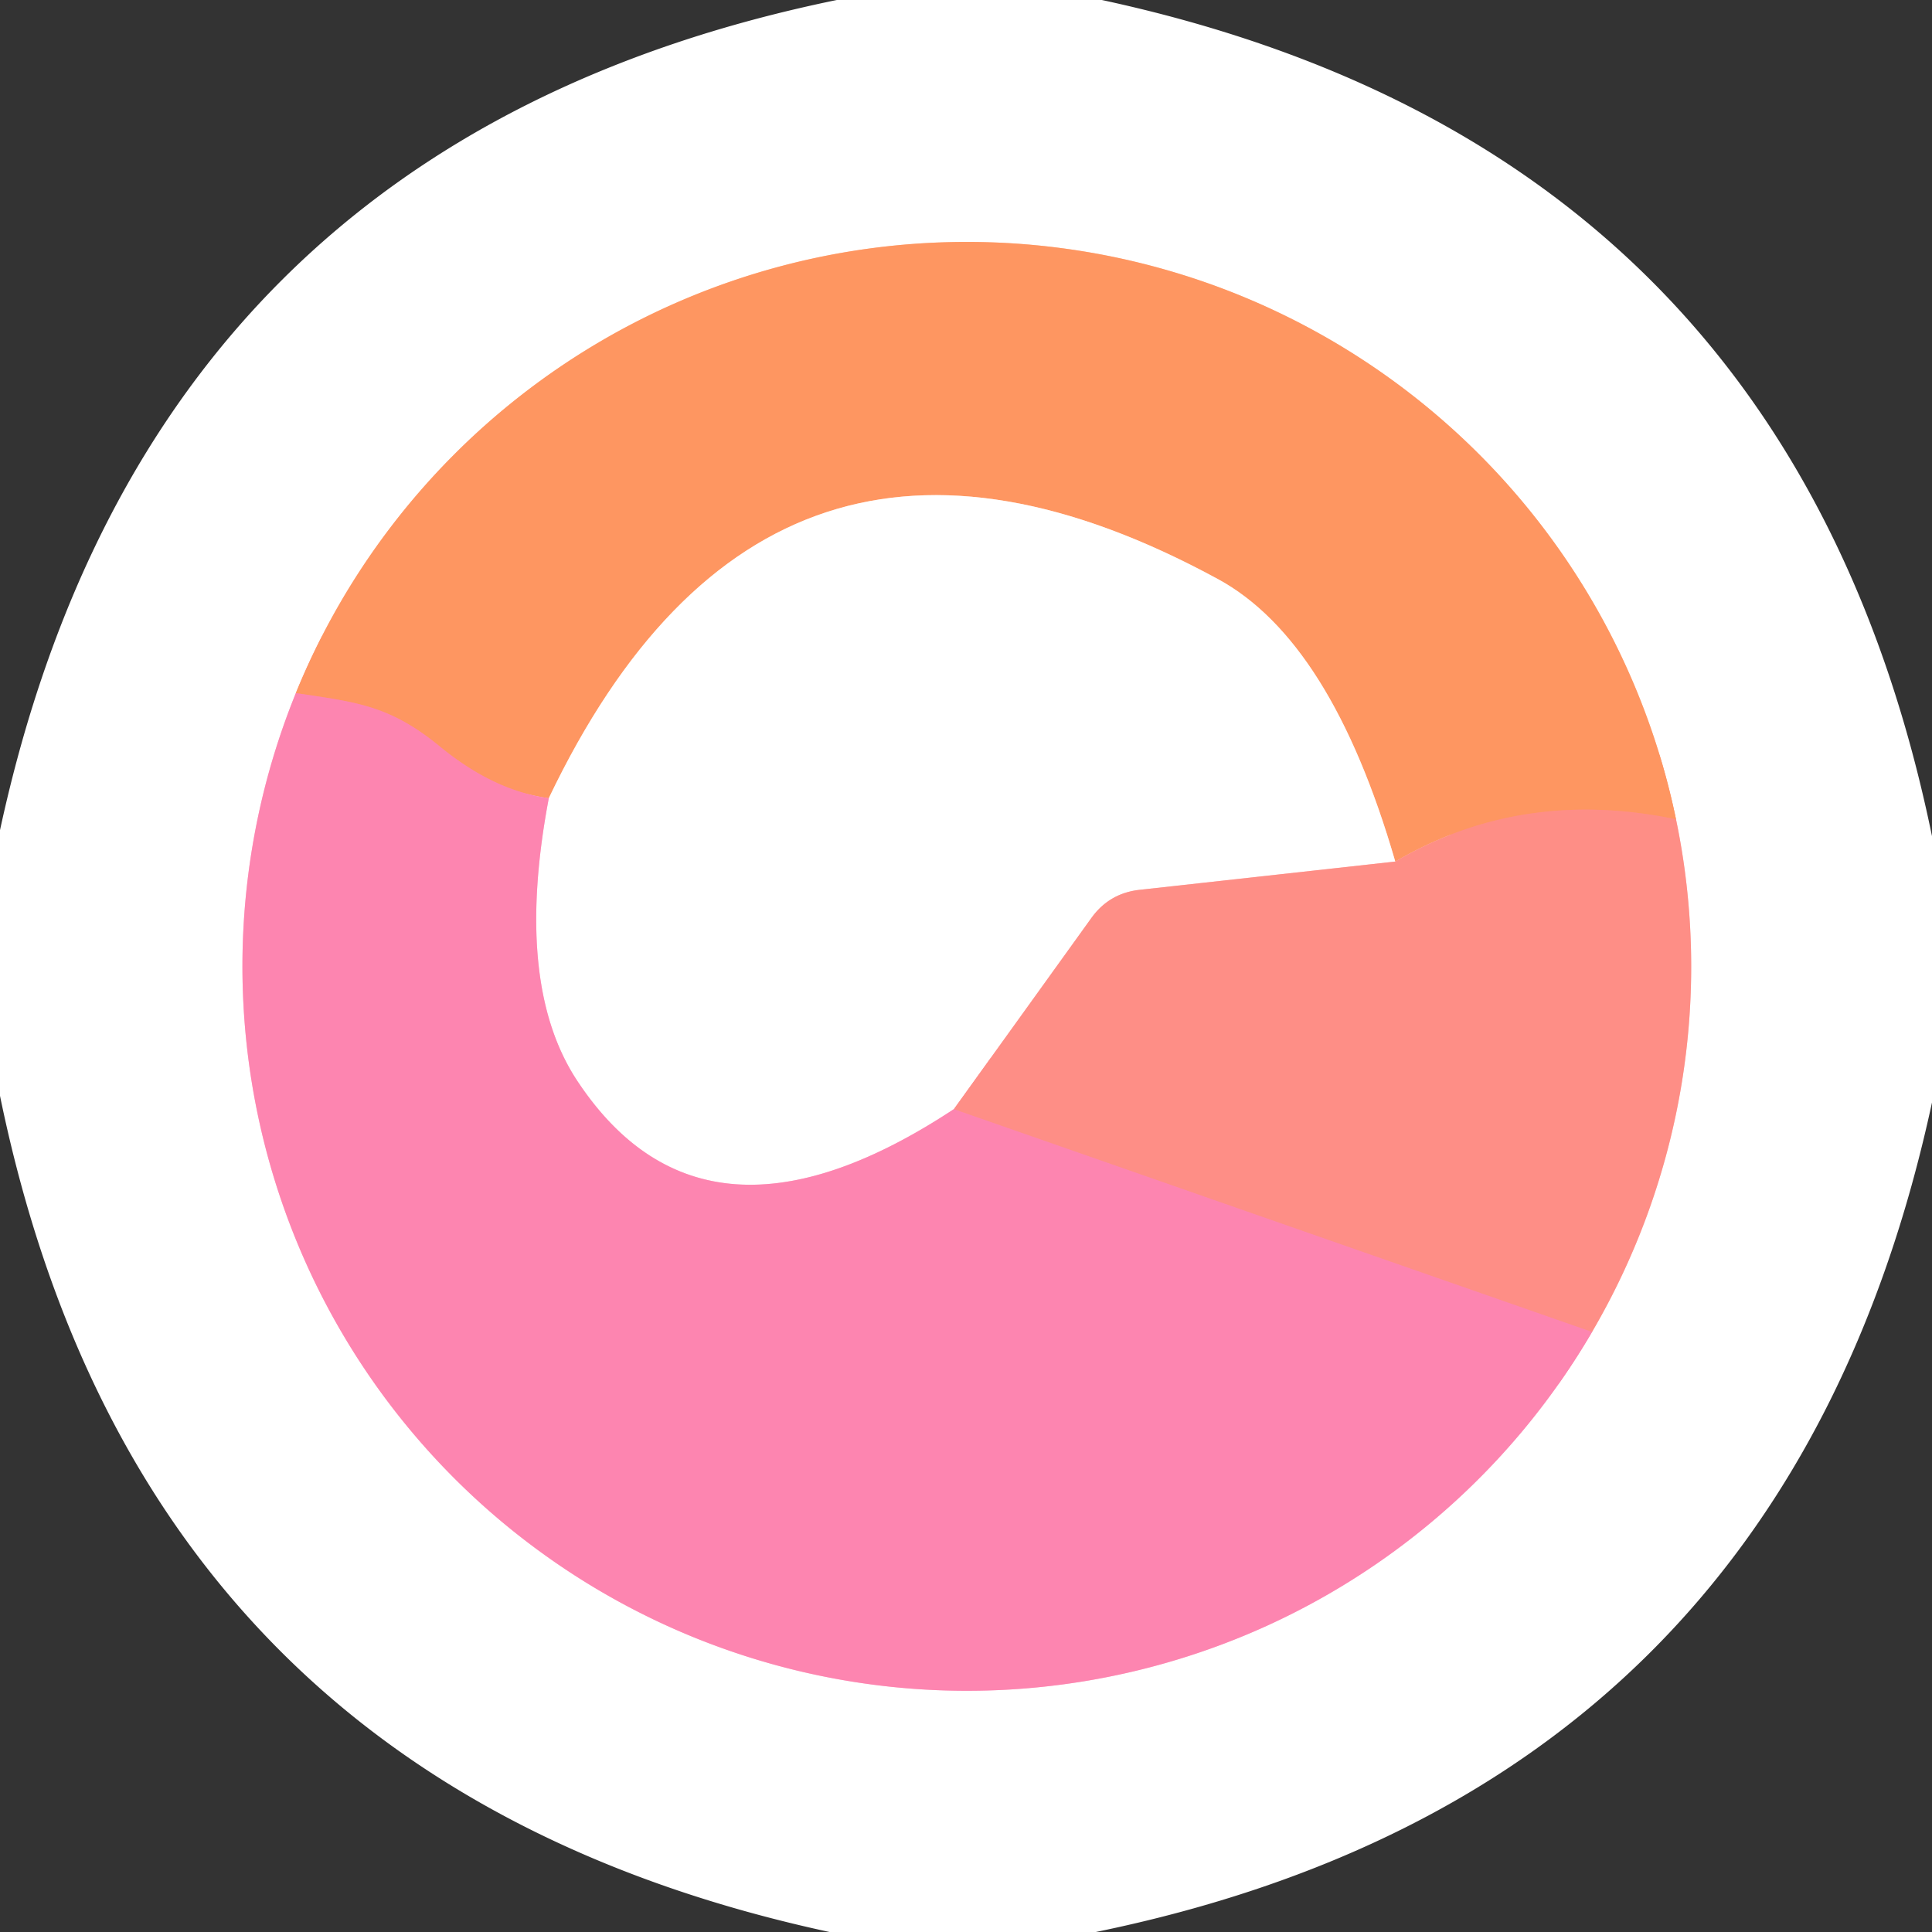 <?xml version="1.0" encoding="UTF-8" standalone="no"?>
<!DOCTYPE svg PUBLIC "-//W3C//DTD SVG 1.1//EN" "http://www.w3.org/Graphics/SVG/1.1/DTD/svg11.dtd">
<svg xmlns="http://www.w3.org/2000/svg" version="1.1" viewBox="0.00 0.00 32.00 32.00">
<rect x="0.00" y="0.00" width="32.00" height="32.00" fill="#333333" stroke="none"/>
<g stroke-width="2.00" fill="none" stroke-linecap="butt">
<path stroke="#fec2d8" vector-effect="non-scaling-stroke" d="
  M 4.90 11.48
  A 12.01 11.99 -60.6 0 0 8.85 25.63
  A 12.00 12.00 0.0 0 0 20.98 26.93
  A 12.00 11.99 2.9 0 0 26.37 22.06"
/>
<path stroke="#ffc7c3" vector-effect="non-scaling-stroke" d="
  M 26.37 22.06
  A 11.98 11.96 -35.7 0 0 27.76 13.57"
/>
<path stroke="#ffcbb0" vector-effect="non-scaling-stroke" d="
  M 27.76 13.57
  A 12.01 11.99 5.4 0 0 20.58 4.91
  A 12.00 12.00 0.0 0 0 4.90 11.48"
/>
<path stroke="#fe9274" vector-effect="non-scaling-stroke" d="
  M 27.76 13.57
  Q 25.21 13.04 23.11 14.27"
/>
<path stroke="#ffcbb0" vector-effect="non-scaling-stroke" d="
  M 23.11 14.27
  Q 22.05 10.61 20.17 9.59
  Q 12.75 5.56 9.09 13.22"
/>
<path stroke="#fe8e89" vector-effect="non-scaling-stroke" d="
  M 9.09 13.22
  Q 8.18 13.10 7.28 12.36
  C 6.45 11.68 5.90 11.63 4.90 11.48"
/>
<path stroke="#ffc7c3" vector-effect="non-scaling-stroke" d="
  M 23.11 14.27
  L 18.86 14.74
  Q 18.37 14.80 18.08 15.20
  L 15.80 18.37"
/>
<path stroke="#fec2d8" vector-effect="non-scaling-stroke" d="
  M 15.80 18.37
  Q 11.69 21.08 9.58 17.93
  Q 8.50 16.33 9.09 13.22"
/>
<path stroke="#fe8a9b" vector-effect="non-scaling-stroke" d="
  M 15.80 18.37
  L 26.37 22.06"
/>
</g>
<path fill="#ffffff" d="
  M 13.86 0.00
  L 18.25 0.00
  Q 29.66 2.46 32.00 13.85
  L 32.00 18.26
  Q 29.54 29.66 18.15 32.00
  L 13.74 32.00
  Q 2.34 29.54 0.00 18.15
  L 0.00 13.75
  Q 2.47 2.34 13.86 0.00
  Z
  M 4.90 11.48
  A 12.01 11.99 -60.6 0 0 8.85 25.63
  A 12.00 12.00 0.0 0 0 20.98 26.93
  A 12.00 11.99 2.9 0 0 26.37 22.06
  A 11.98 11.96 -35.7 0 0 27.76 13.57
  A 12.01 11.99 5.4 0 0 20.58 4.91
  A 12.00 12.00 0.0 0 0 4.90 11.48
  Z"
/>
<path fill="#fe9661" d="
  M 27.76 13.57
  Q 25.21 13.04 23.11 14.27
  Q 22.05 10.61 20.17 9.59
  Q 12.75 5.56 9.09 13.22
  Q 8.18 13.10 7.28 12.36
  C 6.45 11.68 5.90 11.63 4.90 11.48
  A 12.00 12.00 0.0 0 1 20.58 4.91
  A 12.01 11.99 5.4 0 1 27.76 13.57
  Z"
/>
<path fill="#ffffff" d="
  M 23.11 14.27
  L 18.86 14.74
  Q 18.37 14.80 18.08 15.20
  L 15.80 18.37
  Q 11.69 21.08 9.58 17.93
  Q 8.50 16.33 9.09 13.22
  Q 12.75 5.56 20.17 9.59
  Q 22.05 10.61 23.11 14.27
  Z"
/>
<path fill="#fd85b0" d="
  M 4.90 11.48
  C 5.90 11.63 6.45 11.68 7.28 12.36
  Q 8.18 13.10 9.09 13.22
  Q 8.50 16.33 9.58 17.93
  Q 11.69 21.08 15.80 18.37
  L 26.37 22.06
  A 12.00 11.99 2.9 0 1 20.98 26.93
  A 12.00 12.00 0.0 0 1 8.85 25.63
  A 12.01 11.99 -60.6 0 1 4.90 11.48
  Z"
/>
<path fill="#fe8e86" d="
  M 27.76 13.57
  A 11.98 11.96 -35.7 0 1 26.37 22.06
  L 15.80 18.37
  L 18.08 15.20
  Q 18.37 14.80 18.86 14.74
  L 23.11 14.27
  Q 25.21 13.04 27.76 13.57
  Z"
/>
</svg>
